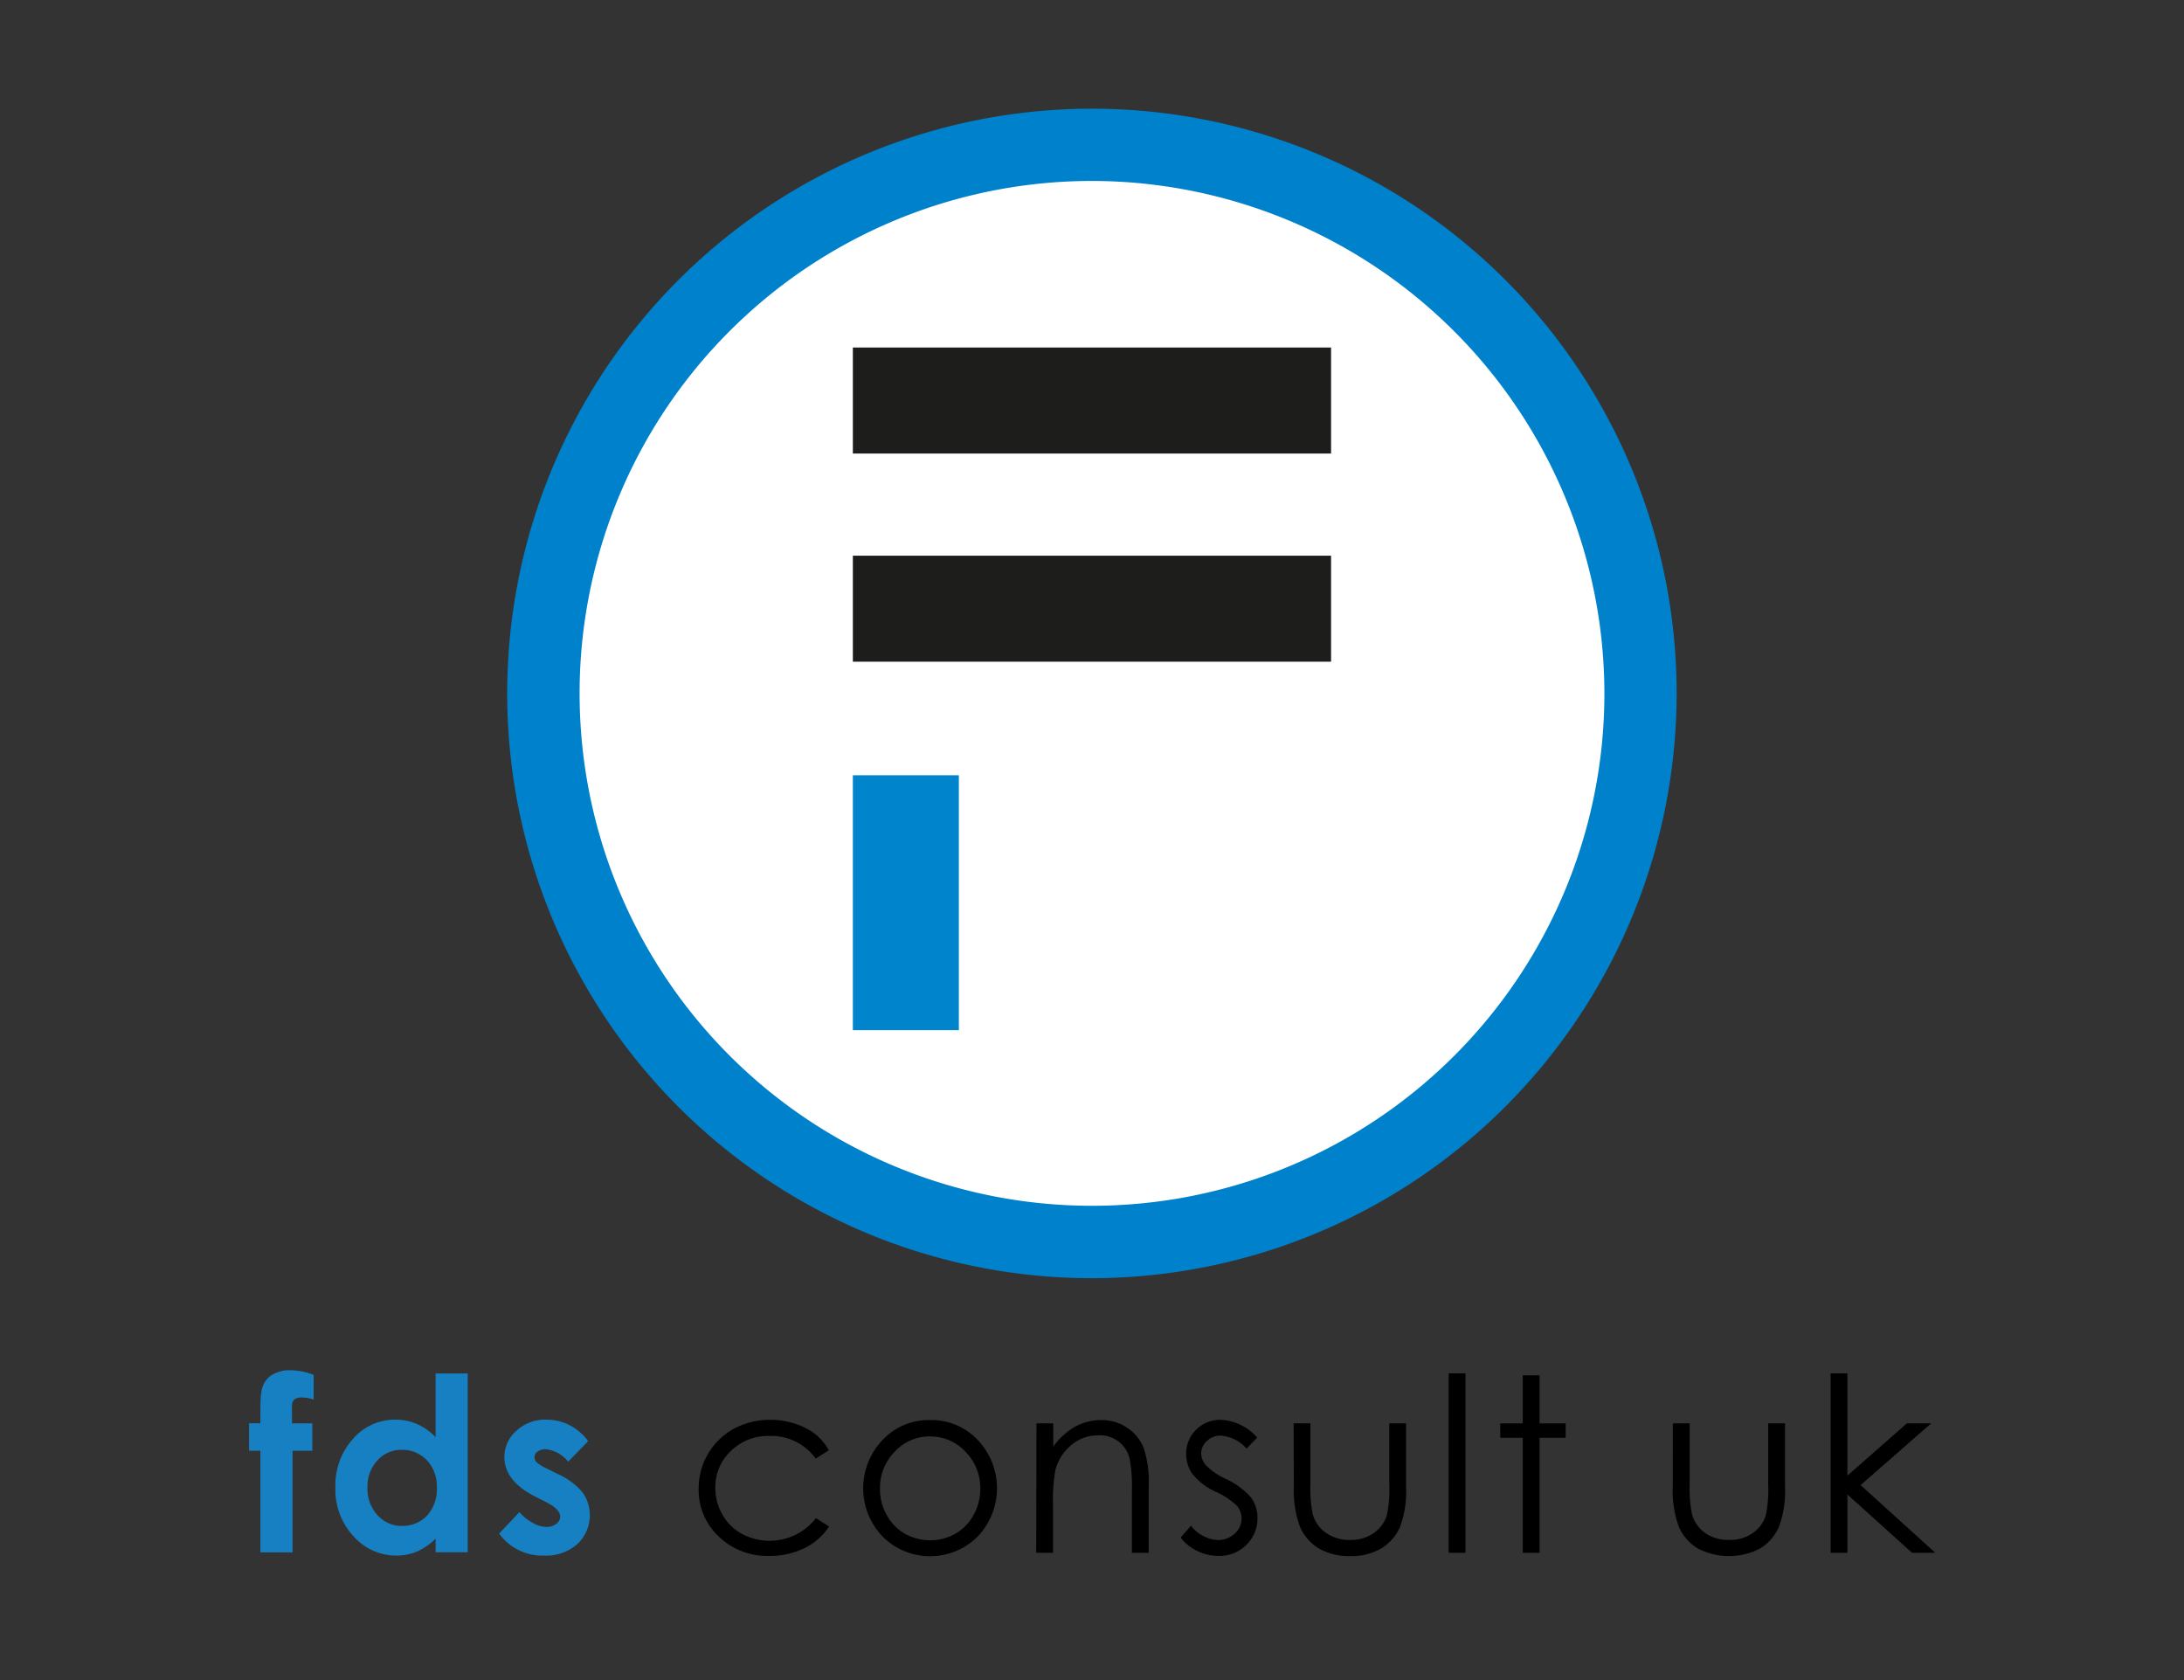 <svg xmlns="http://www.w3.org/2000/svg" id="Layer_1" data-name="Layer 1" viewBox="0 0 260 200"><rect x="0" y="0" width="260" height="200" fill="#333333" stroke="none"/><defs><style>.cls-1{fill:#fff;}.cls-2{fill:#0081cc;}.cls-3{fill:#010000;}.cls-4{fill:#1680c2;}.cls-5{fill:#0085cc;}.cls-6{fill:#1d1d1b;}</style></defs><path class="cls-1" d="M130,148.47a65.92,65.92,0,1,1,65.93-65.92A66,66,0,0,1,130,148.47"></path><path class="cls-2" d="M130,152.16A69.61,69.61,0,1,1,199.6,82.55,69.68,69.68,0,0,1,130,152.16m0-130.62a61,61,0,1,0,61,61,61.08,61.08,0,0,0-61-61"></path><path class="cls-3" d="M98.67,172.64l-1.56,1a6.51,6.51,0,0,0-5.51-2.7A6.35,6.35,0,0,0,87,172.73a5.91,5.91,0,0,0-1.84,4.4A6.26,6.26,0,0,0,86,180.3a5.92,5.92,0,0,0,2.33,2.3,7,7,0,0,0,8.81-1.88l1.56,1a7.36,7.36,0,0,1-2.94,2.58,9.4,9.4,0,0,1-4.21.92,8.31,8.31,0,0,1-6-2.32,7.6,7.6,0,0,1-2.38-5.65,8.15,8.15,0,0,1,1.11-4.16,8,8,0,0,1,3.07-3,9,9,0,0,1,4.37-1.07,9.24,9.24,0,0,1,2.92.46,8.19,8.19,0,0,1,2.4,1.22A6.75,6.75,0,0,1,98.67,172.64Z"></path><path class="cls-3" d="M110.73,169.05a7.54,7.54,0,0,1,5.85,2.57,8.34,8.34,0,0,1-.11,11.21,8,8,0,0,1-11.48,0,8.3,8.3,0,0,1-.12-11.19A7.52,7.52,0,0,1,110.73,169.05Zm0,1.94a5.65,5.65,0,0,0-4.21,1.82,6.11,6.11,0,0,0-1.76,4.42,6.25,6.25,0,0,0,.8,3.12,5.68,5.68,0,0,0,2.17,2.23,6.16,6.16,0,0,0,6,0,5.75,5.75,0,0,0,2.17-2.23,6.36,6.36,0,0,0,.8-3.12,6.12,6.12,0,0,0-1.77-4.42A5.67,5.67,0,0,0,110.73,171Z"></path><path class="cls-3" d="M123.39,169.44h2v2.76a8.37,8.37,0,0,1,2.61-2.37,6.39,6.39,0,0,1,3.12-.78,5.38,5.38,0,0,1,3,.87,5.22,5.22,0,0,1,2,2.37,12.61,12.61,0,0,1,.63,4.63v7.93h-2V177.5a17.83,17.83,0,0,0-.22-3.55,3.6,3.6,0,0,0-3.84-3.08,4.84,4.84,0,0,0-3.19,1.19,5.63,5.63,0,0,0-1.86,2.95,20.41,20.41,0,0,0-.28,4.19v5.65h-2Z"></path><path class="cls-3" d="M149.67,171.13l-1.27,1.32a4.51,4.51,0,0,0-3.08-1.55,2.3,2.3,0,0,0-1.64.64A2,2,0,0,0,143,173a2.25,2.25,0,0,0,.56,1.43,8,8,0,0,0,2.37,1.62,9.08,9.08,0,0,1,3,2.21,4.11,4.11,0,0,1,.77,2.43,4.37,4.37,0,0,1-1.32,3.21,4.48,4.48,0,0,1-3.3,1.32,5.72,5.72,0,0,1-2.53-.58,5.57,5.57,0,0,1-2-1.6l1.24-1.42a4.28,4.28,0,0,0,3.19,1.71,2.89,2.89,0,0,0,2-.76,2.38,2.38,0,0,0,.83-1.8,2.34,2.34,0,0,0-.55-1.51,8.67,8.67,0,0,0-2.48-1.65,7.74,7.74,0,0,1-2.81-2.12,4,4,0,0,1-.75-2.4,3.9,3.9,0,0,1,1.19-2.91,4.09,4.09,0,0,1,3-1.16A6.2,6.2,0,0,1,149.67,171.13Z"></path><path class="cls-3" d="M154,169.44h2v7.2a15.34,15.34,0,0,0,.28,3.62,4,4,0,0,0,1.61,2.24,4.82,4.82,0,0,0,2.83.82,4.69,4.69,0,0,0,2.79-.8,4.08,4.08,0,0,0,1.58-2.1,14.8,14.8,0,0,0,.3-3.78v-7.2h2V177a12.12,12.12,0,0,1-.73,4.8,5.69,5.69,0,0,1-2.22,2.53,7.06,7.06,0,0,1-3.71.91,7.13,7.13,0,0,1-3.73-.91,5.6,5.6,0,0,1-2.23-2.55,12.62,12.62,0,0,1-.74-4.93Z"></path><path class="cls-3" d="M172.46,163.49h2v21.36h-2Z"></path><path class="cls-3" d="M181.28,163.72h2v5.72h3.11v1.72h-3.11v13.69h-2V171.16H178.6v-1.72h2.68Z"></path><path class="cls-3" d="M199.15,169.44h2v7.2a15.91,15.91,0,0,0,.28,3.62A4.09,4.09,0,0,0,203,182.5a4.87,4.87,0,0,0,2.84.82,4.73,4.73,0,0,0,2.79-.8,4.08,4.08,0,0,0,1.58-2.1,15.46,15.46,0,0,0,.29-3.78v-7.2h2V177a11.92,11.92,0,0,1-.74,4.8,5.73,5.73,0,0,1-2.21,2.53,8.06,8.06,0,0,1-7.44,0,5.68,5.68,0,0,1-2.24-2.55,12.65,12.65,0,0,1-.73-4.93Z"></path><path class="cls-3" d="M217.93,163.49h2v12.17l7.08-6.22h2.89l-8.4,7.35,8.89,8.06h-2.77l-7.69-6.94v6.94h-2Z"></path><path class="cls-4" d="M29.65,169.43H31c0-2,0-3.2.1-3.57a2.92,2.92,0,0,1,1-2,4,4,0,0,1,2.55-.74,7.81,7.81,0,0,1,2.69.55v2.93a5.06,5.06,0,0,0-1.36-.24,1.43,1.43,0,0,0-1,.29,1.27,1.27,0,0,0-.22.87v1.92h2.42v3.26H34.83v12.1H31v-12.1H29.65Z"></path><path class="cls-4" d="M51.86,163.5h3.82v21.29H51.86v-1.63a7.43,7.43,0,0,1-2.24,1.55,6.31,6.31,0,0,1-2.44.47,6.76,6.76,0,0,1-5.1-2.31,8.09,8.09,0,0,1-2.15-5.73A8.28,8.28,0,0,1,42,171.31,6.6,6.6,0,0,1,47.07,169a6.35,6.35,0,0,1,2.57.52,7.13,7.13,0,0,1,2.22,1.56Zm-4,9.09a3.82,3.82,0,0,0-2.94,1.27,4.56,4.56,0,0,0-1.17,3.23,4.61,4.61,0,0,0,1.19,3.28,3.82,3.82,0,0,0,2.93,1.28,4,4,0,0,0,3-1.26A4.63,4.63,0,0,0,52,177.08a4.53,4.53,0,0,0-1.18-3.25A4,4,0,0,0,47.85,172.59Z"></path><path class="cls-4" d="M70,171.58,67.64,174A4,4,0,0,0,65,172.52a1.58,1.58,0,0,0-1,.28.81.81,0,0,0-.37.68.85.85,0,0,0,.23.57,4.3,4.3,0,0,0,1.14.72l1.4.7a8.2,8.2,0,0,1,3,2.25,4.71,4.71,0,0,1-.67,6.09,5.62,5.62,0,0,1-4,1.37,6.31,6.31,0,0,1-5.31-2.62L61.84,180a5.23,5.23,0,0,0,1.57,1.28,3.38,3.38,0,0,0,1.6.49,1.89,1.89,0,0,0,1.22-.37,1.06,1.06,0,0,0,.46-.85c0-.59-.56-1.17-1.67-1.73l-1.28-.65q-3.69-1.87-3.69-4.7a4.09,4.09,0,0,1,1.39-3.11A5,5,0,0,1,65,169a6.09,6.09,0,0,1,5,2.54Z"></path><rect class="cls-5" x="101.53" y="92.29" width="12.62" height="30.34"></rect><rect class="cls-6" x="101.53" y="41.37" width="56.93" height="12.62"></rect><rect class="cls-6" x="101.53" y="66.15" width="56.93" height="12.62"></rect></svg>